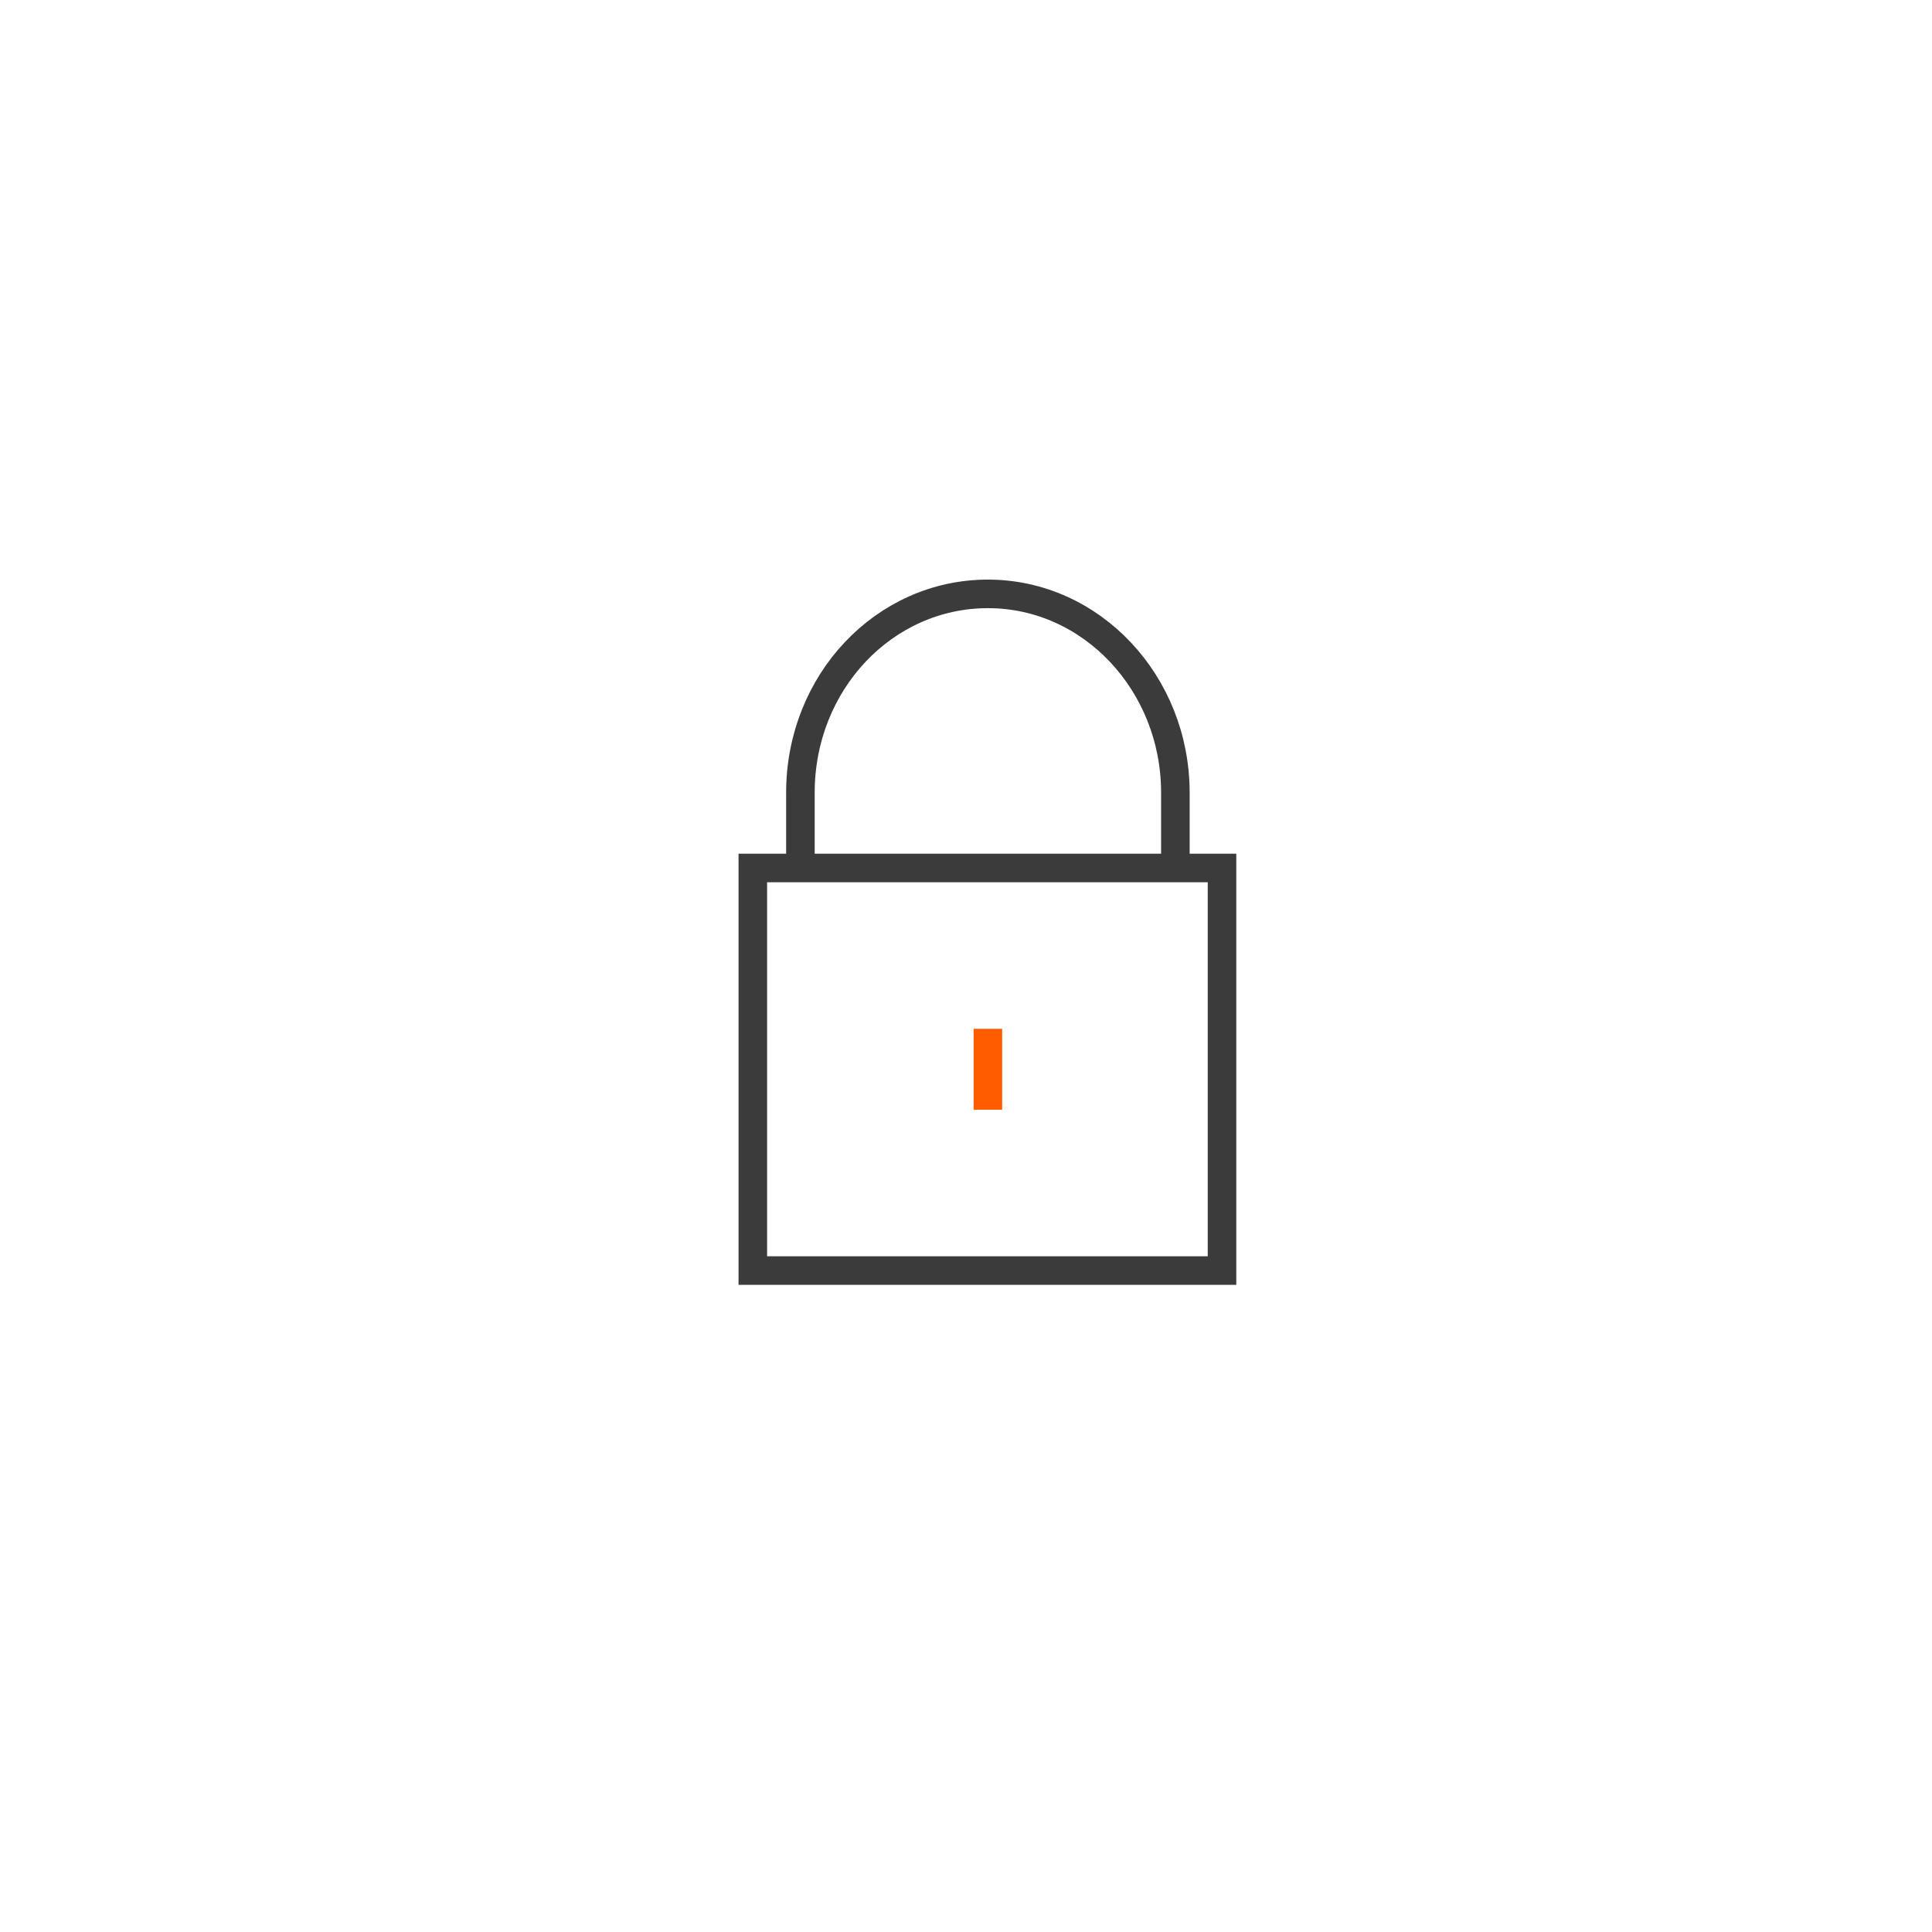 <?xml version="1.0" encoding="UTF-8"?>
<svg xmlns="http://www.w3.org/2000/svg" xmlns:xlink="http://www.w3.org/1999/xlink" version="1.1" viewBox="0 0 203 203">
  <defs>
    <style>
      .cls-1 {
        filter: url(#drop-shadow-1);
      }

      .cls-2 {
        stroke: #ff5c00;
      }

      .cls-2, .cls-3 {
        fill: none;
        stroke-miterlimit: 10;
        stroke-width: 3px;
      }

      .cls-3 {
        stroke: #3b3b3b;
      }

      .cls-4 {
        fill: #fff;
      }
    </style>
    <filter id="drop-shadow-1" x="-25" y="-25" width="253" height="253" filterUnits="userSpaceOnUse">
      <feOffset dx="2" dy="2"/>
      <feGaussianBlur result="blur" stdDeviation="15"/>
      <feFlood flood-color="#000" flood-opacity=".1"/>
      <feComposite in2="blur" operator="in"/>
      <feComposite in="SourceGraphic"/>
    </filter>
  </defs>
  <!-- Generator: Adobe Illustrator 28.7.1, SVG Export Plug-In . SVG Version: 1.2.0 Build 142)  -->
  <g>
    <g id="Layer_1">
      <g class="cls-1">
        <circle class="cls-4" cx="99.3" cy="99.3" r="81.3"/>
        <path class="cls-2" d="M101.8,106.1v8.5"/>
        <path class="cls-3" d="M126.4,131.5h-49.3v-42.3h49.3v42.3Z"/>
        <path class="cls-3" d="M121.5,89.1v-7.8c0-11.5-8.8-20.9-19.7-20.9s-19.7,9.3-19.7,20.9v7.8"/>
      </g>
    </g>
  </g>
</svg>